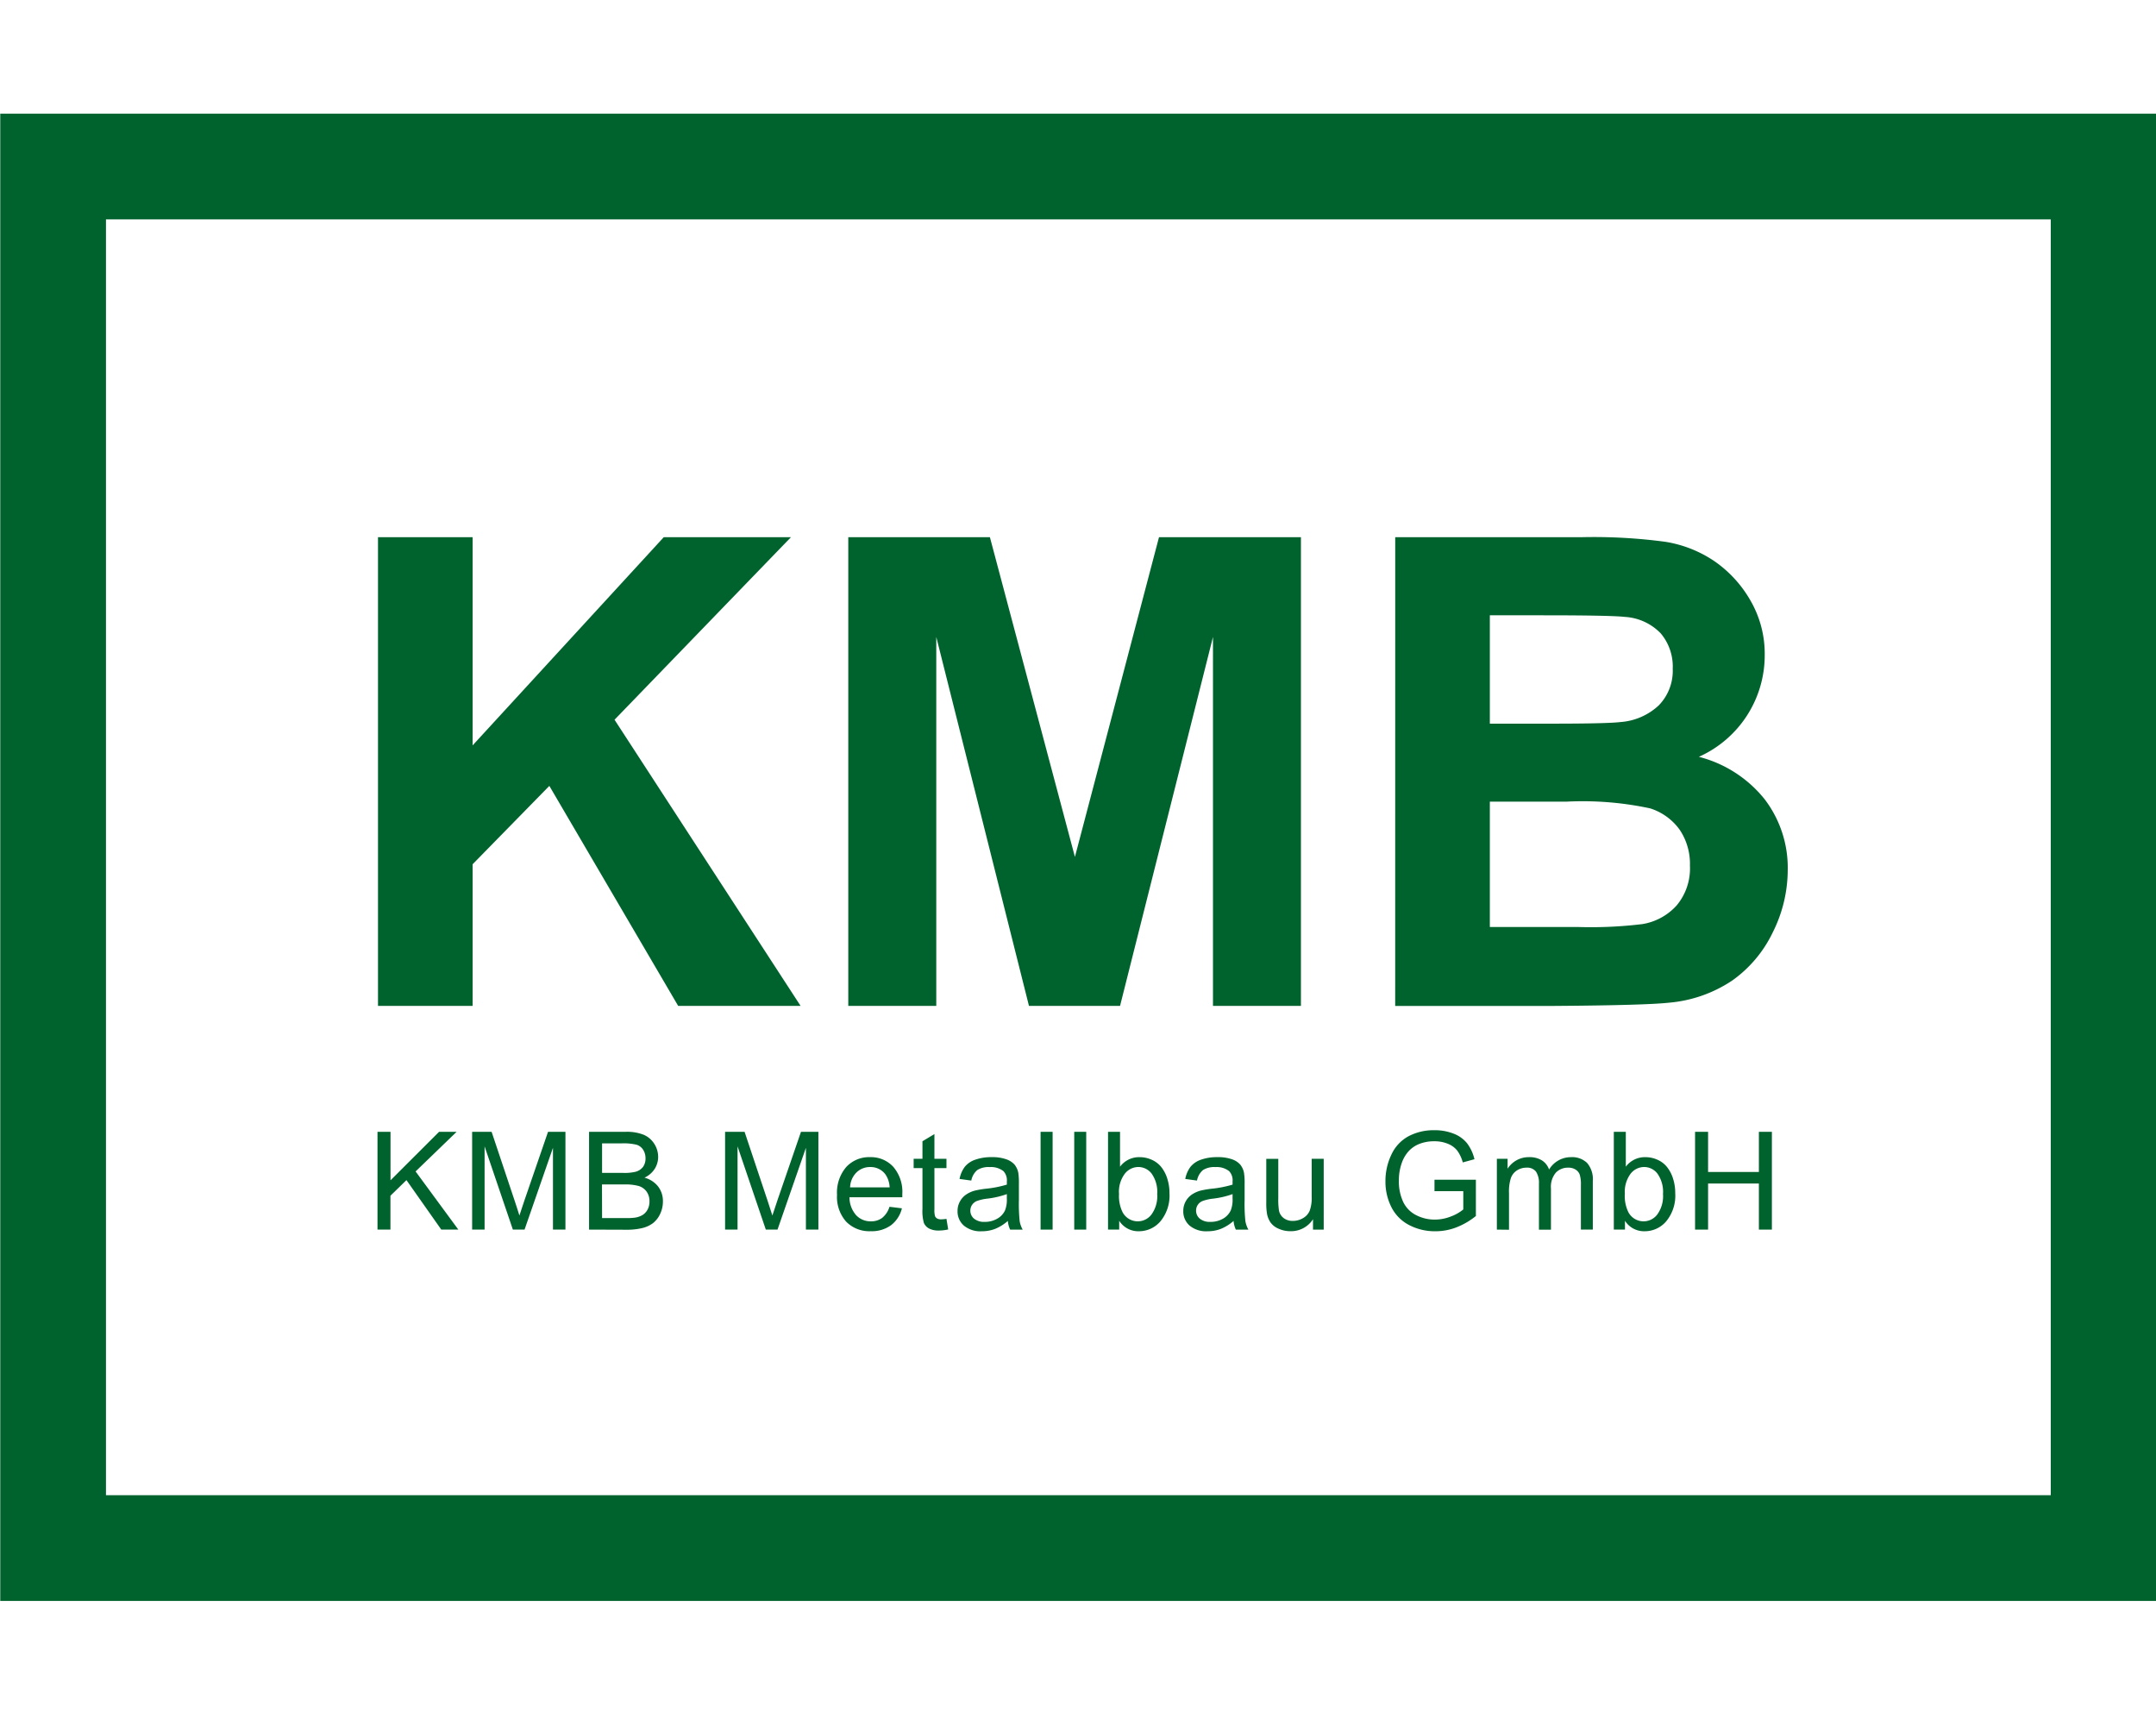 <?xml version="1.0" encoding="UTF-8"?> <svg xmlns="http://www.w3.org/2000/svg" xmlns:bx="https://boxy-svg.com" viewBox="0 0 214 170" style="shape-rendering: geometricprecision;" width="214px" height="170px"><defs></defs><g id="KMB-Logo" transform="matrix(1.845, 0, 0, 1.845, -288.171, -777.208)"><g id="Gruppe_39" data-name="Gruppe 39" transform="translate(176.529 450.145)"><path id="Pfad_14" data-name="Pfad 14" d="M174.9,474.436V449.224h5.09v11.2l10.285-11.2h6.843l-9.493,9.82,10.009,15.392h-6.586l-6.93-11.833-4.128,4.215v7.618Z" transform="translate(-174.903 -449.224)" fill="#00622d"></path><path id="Pfad_15" data-name="Pfad 15" d="M200.2,474.436V449.224h7.619l4.574,17.2,4.524-17.2h7.635v25.212h-4.731V454.59l-5,19.846h-4.9l-4.987-19.846v19.846Z" transform="translate(-174.903 -449.224)" fill="#00622d"></path><path id="Pfad_16" data-name="Pfad 16" d="M229.625,449.224H239.7a28.966,28.966,0,0,1,4.462.25,6.553,6.553,0,0,1,2.632,1.04,6.465,6.465,0,0,1,1.935,2.106,5.712,5.712,0,0,1,.774,2.95,5.98,5.98,0,0,1-3.543,5.469,6.642,6.642,0,0,1,3.543,2.287,6.074,6.074,0,0,1,1.238,3.8,7.5,7.5,0,0,1-.8,3.345,6.734,6.734,0,0,1-2.184,2.6,7.225,7.225,0,0,1-3.413,1.194q-1.273.138-6.14.173h-8.581Zm5.09,4.2v5.831h3.336q2.975,0,3.7-.087a3.364,3.364,0,0,0,2.056-.9,2.664,2.664,0,0,0,.747-1.968,2.763,2.763,0,0,0-.644-1.9,2.918,2.918,0,0,0-1.918-.886q-.758-.087-4.351-.087Zm0,10.027v6.741h4.712a22.913,22.913,0,0,0,3.491-.155,3.158,3.158,0,0,0,1.849-1.006,3.1,3.1,0,0,0,.713-2.141,3.286,3.286,0,0,0-.55-1.926,3.109,3.109,0,0,0-1.59-1.152,17.3,17.3,0,0,0-4.515-.361Z" transform="translate(-174.903 -449.224)" fill="#00622d"></path></g><g id="Gruppe_40" data-name="Gruppe 40" transform="translate(176.499 482.042)"><path id="Pfad_17" data-name="Pfad 17" d="M174.909,485.767v-5.26h.7v2.608l2.612-2.608h.944l-2.207,2.131,2.3,3.129h-.918l-1.873-2.662-.862.839v1.823Z" transform="translate(-174.909 -480.418)" fill="#00622d"></path><path id="Pfad_18" data-name="Pfad 18" d="M180,485.767v-5.26h1.048l1.245,3.724c.115.348.2.607.25.779.061-.192.154-.472.281-.843l1.26-3.66h.936v5.26h-.671v-4.4l-1.529,4.4h-.628l-1.522-4.478v4.478Z" transform="translate(-174.909 -480.418)" fill="#00622d"></path><path id="Pfad_19" data-name="Pfad 19" d="M186.291,485.767v-5.26h1.974a2.436,2.436,0,0,1,.967.16,1.249,1.249,0,0,1,.571.491,1.3,1.3,0,0,1,.205.7,1.2,1.2,0,0,1-.182.635,1.321,1.321,0,0,1-.553.481,1.373,1.373,0,0,1,.734.476,1.283,1.283,0,0,1,.257.8,1.542,1.542,0,0,1-.156.687,1.344,1.344,0,0,1-.386.488,1.584,1.584,0,0,1-.577.261,3.527,3.527,0,0,1-.848.088Zm.7-3.05h1.137a2.533,2.533,0,0,0,.665-.061.743.743,0,0,0,.4-.261.765.765,0,0,0,.135-.461.837.837,0,0,0-.127-.46.637.637,0,0,0-.358-.273,3,3,0,0,0-.8-.073h-1.052Zm0,2.43h1.31a2.95,2.95,0,0,0,.474-.026,1.132,1.132,0,0,0,.4-.143.767.767,0,0,0,.266-.293.913.913,0,0,0,.1-.442.879.879,0,0,0-.15-.513.815.815,0,0,0-.418-.305,2.624,2.624,0,0,0-.77-.087h-1.217Z" transform="translate(-174.909 -480.418)" fill="#00622d"></path><path id="Pfad_20" data-name="Pfad 20" d="M193.609,485.767v-5.26h1.048l1.244,3.724c.115.348.2.607.252.779.059-.192.152-.472.28-.843l1.259-3.66h.936v5.26h-.671v-4.4l-1.528,4.4H195.8l-1.521-4.478v4.478Z" transform="translate(-174.909 -480.418)" fill="#00622d"></path><path id="Pfad_21" data-name="Pfad 21" d="M202.453,484.54l.668.082a1.62,1.62,0,0,1-.584.908,1.759,1.759,0,0,1-1.092.323,1.74,1.74,0,0,1-1.324-.515,2.005,2.005,0,0,1-.49-1.444,2.109,2.109,0,0,1,.494-1.492,1.673,1.673,0,0,1,1.285-.532,1.627,1.627,0,0,1,1.248.521,2.061,2.061,0,0,1,.485,1.463c0,.039,0,.1,0,.173H200.3a1.463,1.463,0,0,0,.355.961,1.055,1.055,0,0,0,.8.334.988.988,0,0,0,.606-.186A1.225,1.225,0,0,0,202.453,484.54Zm-2.119-1.044h2.127a1.3,1.3,0,0,0-.244-.722.989.989,0,0,0-.8-.372,1.023,1.023,0,0,0-.748.3A1.175,1.175,0,0,0,200.334,483.5Z" transform="translate(-174.909 -480.418)" fill="#00622d"></path><path id="Pfad_22" data-name="Pfad 22" d="M205.518,485.189l.093.57a2.331,2.331,0,0,1-.487.058,1.1,1.1,0,0,1-.546-.111.631.631,0,0,1-.273-.293,2.33,2.33,0,0,1-.078-.762v-2.192h-.474v-.5h.474v-.944l.643-.387v1.331h.648v.5h-.648v2.228a1.174,1.174,0,0,0,.033.356.265.265,0,0,0,.112.125.426.426,0,0,0,.22.047A2.073,2.073,0,0,0,205.518,485.189Z" transform="translate(-174.909 -480.418)" fill="#00622d"></path><path id="Pfad_23" data-name="Pfad 23" d="M208.82,485.3a2.382,2.382,0,0,1-.691.43,1.968,1.968,0,0,1-.712.126,1.382,1.382,0,0,1-.965-.307,1.007,1.007,0,0,1-.337-.784,1.031,1.031,0,0,1,.128-.511,1.051,1.051,0,0,1,.333-.372,1.547,1.547,0,0,1,.464-.211,4.769,4.769,0,0,1,.574-.1,5.984,5.984,0,0,0,1.153-.224q0-.132,0-.168a.717.717,0,0,0-.183-.556,1.082,1.082,0,0,0-.736-.219,1.132,1.132,0,0,0-.672.16.971.971,0,0,0-.321.565l-.633-.087a1.6,1.6,0,0,1,.284-.655,1.235,1.235,0,0,1,.571-.383,2.561,2.561,0,0,1,.864-.135,2.274,2.274,0,0,1,.793.115,1.056,1.056,0,0,1,.449.289,1.03,1.03,0,0,1,.2.439,3.722,3.722,0,0,1,.032.6v.862a9.235,9.235,0,0,0,.041,1.138,1.439,1.439,0,0,0,.164.458h-.675A1.362,1.362,0,0,1,208.82,485.3Zm-.053-1.443a4.73,4.73,0,0,1-1.056.245,2.37,2.37,0,0,0-.563.129.562.562,0,0,0-.254.209.545.545,0,0,0-.091.308.553.553,0,0,0,.2.43.844.844,0,0,0,.572.173,1.325,1.325,0,0,0,.663-.164,1,1,0,0,0,.428-.447,1.544,1.544,0,0,0,.1-.646Z" transform="translate(-174.909 -480.418)" fill="#00622d"></path><path id="Pfad_24" data-name="Pfad 24" d="M210.582,485.767v-5.26h.647v5.26Z" transform="translate(-174.909 -480.418)" fill="#00622d"></path><path id="Pfad_25" data-name="Pfad 25" d="M212.392,485.767v-5.26h.645v5.26Z" transform="translate(-174.909 -480.418)" fill="#00622d"></path><path id="Pfad_26" data-name="Pfad 26" d="M214.811,485.767h-.6v-5.26h.645v1.876a1.281,1.281,0,0,1,1.045-.513,1.582,1.582,0,0,1,.666.143,1.353,1.353,0,0,1,.516.4,1.893,1.893,0,0,1,.317.619,2.53,2.53,0,0,1,.116.775,2.174,2.174,0,0,1-.485,1.513,1.513,1.513,0,0,1-1.163.535,1.211,1.211,0,0,1-1.057-.564Zm-.008-1.934a1.981,1.981,0,0,0,.186.99.924.924,0,0,0,1.558.132,1.673,1.673,0,0,0,.309-1.1,1.7,1.7,0,0,0-.3-1.1.9.9,0,0,0-.715-.355.928.928,0,0,0-.732.367A1.615,1.615,0,0,0,214.8,483.833Z" transform="translate(-174.909 -480.418)" fill="#00622d"></path><path id="Pfad_27" data-name="Pfad 27" d="M220.964,485.3a2.4,2.4,0,0,1-.691.43,1.964,1.964,0,0,1-.712.126,1.382,1.382,0,0,1-.965-.307,1.01,1.01,0,0,1-.337-.784,1.041,1.041,0,0,1,.127-.511,1.054,1.054,0,0,1,.334-.372,1.57,1.57,0,0,1,.464-.211,4.8,4.8,0,0,1,.574-.1,5.954,5.954,0,0,0,1.152-.224c0-.088,0-.144,0-.168a.71.71,0,0,0-.184-.556,1.079,1.079,0,0,0-.735-.219,1.132,1.132,0,0,0-.672.16.977.977,0,0,0-.322.565l-.631-.087a1.561,1.561,0,0,1,.283-.655,1.237,1.237,0,0,1,.57-.383,2.571,2.571,0,0,1,.865-.135,2.284,2.284,0,0,1,.794.115,1.041,1.041,0,0,1,.447.289,1.007,1.007,0,0,1,.2.439,3.465,3.465,0,0,1,.033.6v.862a8.754,8.754,0,0,0,.042,1.138,1.459,1.459,0,0,0,.162.458h-.674A1.362,1.362,0,0,1,220.964,485.3Zm-.054-1.443a4.7,4.7,0,0,1-1.055.245,2.357,2.357,0,0,0-.563.129.55.55,0,0,0-.345.517.552.552,0,0,0,.2.43.845.845,0,0,0,.573.173,1.327,1.327,0,0,0,.663-.164,1,1,0,0,0,.427-.447,1.547,1.547,0,0,0,.1-.646Z" transform="translate(-174.909 -480.418)" fill="#00622d"></path><path id="Pfad_28" data-name="Pfad 28" d="M225.238,485.767v-.559a1.4,1.4,0,0,1-1.21.645,1.551,1.551,0,0,1-.63-.129,1.047,1.047,0,0,1-.434-.325,1.216,1.216,0,0,1-.2-.479,3.3,3.3,0,0,1-.04-.6v-2.36h.646v2.113a3.786,3.786,0,0,0,.039.681.676.676,0,0,0,.259.4.8.8,0,0,0,.487.145,1.068,1.068,0,0,0,.546-.149.826.826,0,0,0,.361-.406,2.026,2.026,0,0,0,.105-.744v-2.041h.647v3.81Z" transform="translate(-174.909 -480.418)" fill="#00622d"></path><path id="Pfad_29" data-name="Pfad 29" d="M231.773,483.7v-.617l2.227,0v1.952a3.9,3.9,0,0,1-1.058.615,3.128,3.128,0,0,1-1.12.206,2.98,2.98,0,0,1-1.407-.331,2.2,2.2,0,0,1-.957-.96,3.029,3.029,0,0,1-.323-1.4,3.269,3.269,0,0,1,.321-1.433,2.138,2.138,0,0,1,.924-.989,2.9,2.9,0,0,1,1.389-.322,2.732,2.732,0,0,1,1.031.184,1.706,1.706,0,0,1,.723.515,2.278,2.278,0,0,1,.4.861l-.628.172a1.934,1.934,0,0,0-.294-.631,1.209,1.209,0,0,0-.5-.368,1.843,1.843,0,0,0-.724-.138,2.133,2.133,0,0,0-.826.145,1.552,1.552,0,0,0-.562.382,1.832,1.832,0,0,0-.331.521,2.746,2.746,0,0,0-.2,1.058,2.562,2.562,0,0,0,.242,1.177,1.543,1.543,0,0,0,.705.7,2.185,2.185,0,0,0,.983.23,2.362,2.362,0,0,0,.883-.174,2.3,2.3,0,0,0,.652-.372V483.7Z" transform="translate(-174.909 -480.418)" fill="#00622d"></path><path id="Pfad_30" data-name="Pfad 30" d="M235.129,485.767v-3.81h.577v.534a1.355,1.355,0,0,1,.477-.45,1.338,1.338,0,0,1,.679-.171,1.258,1.258,0,0,1,.694.176.951.951,0,0,1,.382.491,1.37,1.37,0,0,1,1.176-.667,1.159,1.159,0,0,1,.872.314,1.343,1.343,0,0,1,.305.967v2.616h-.641v-2.4a1.757,1.757,0,0,0-.063-.558.54.54,0,0,0-.229-.274.7.7,0,0,0-.387-.1.9.9,0,0,0-.667.266,1.18,1.18,0,0,0-.265.856v2.214h-.646v-2.476a1.1,1.1,0,0,0-.158-.646.6.6,0,0,0-.517-.214.939.939,0,0,0-.5.142.82.82,0,0,0-.336.421,2.364,2.364,0,0,0-.1.8v1.977Z" transform="translate(-174.909 -480.418)" fill="#00622d"></path><path id="Pfad_31" data-name="Pfad 31" d="M242.021,485.767h-.6v-5.26h.645v1.876a1.28,1.28,0,0,1,1.044-.513,1.584,1.584,0,0,1,.667.143,1.349,1.349,0,0,1,.515.4,1.894,1.894,0,0,1,.318.619,2.53,2.53,0,0,1,.115.775,2.17,2.17,0,0,1-.485,1.513,1.51,1.51,0,0,1-1.162.535,1.213,1.213,0,0,1-1.058-.564Zm-.007-1.934a1.981,1.981,0,0,0,.186.99.924.924,0,0,0,1.558.132,1.673,1.673,0,0,0,.309-1.1,1.7,1.7,0,0,0-.3-1.1.9.9,0,0,0-.716-.355.928.928,0,0,0-.731.367A1.615,1.615,0,0,0,242.014,483.833Z" transform="translate(-174.909 -480.418)" fill="#00622d"></path><path id="Pfad_32" data-name="Pfad 32" d="M245.792,485.767v-5.26h.7v2.16h2.733v-2.16h.7v5.26h-.7v-2.479h-2.733v2.479Z" transform="translate(-174.909 -480.418)" fill="#00622d"></path></g><g id="Rechteck_50" data-name="Rechteck 50" transform="translate(156.205 427.365)" fill="none" stroke="#00622d" stroke-miterlimit="10" stroke-width="5.687"><rect width="116" height="80" stroke="none"></rect><rect x="2.843" y="2.843" width="110.313" height="74.313" fill="none"></rect></g></g></svg> 